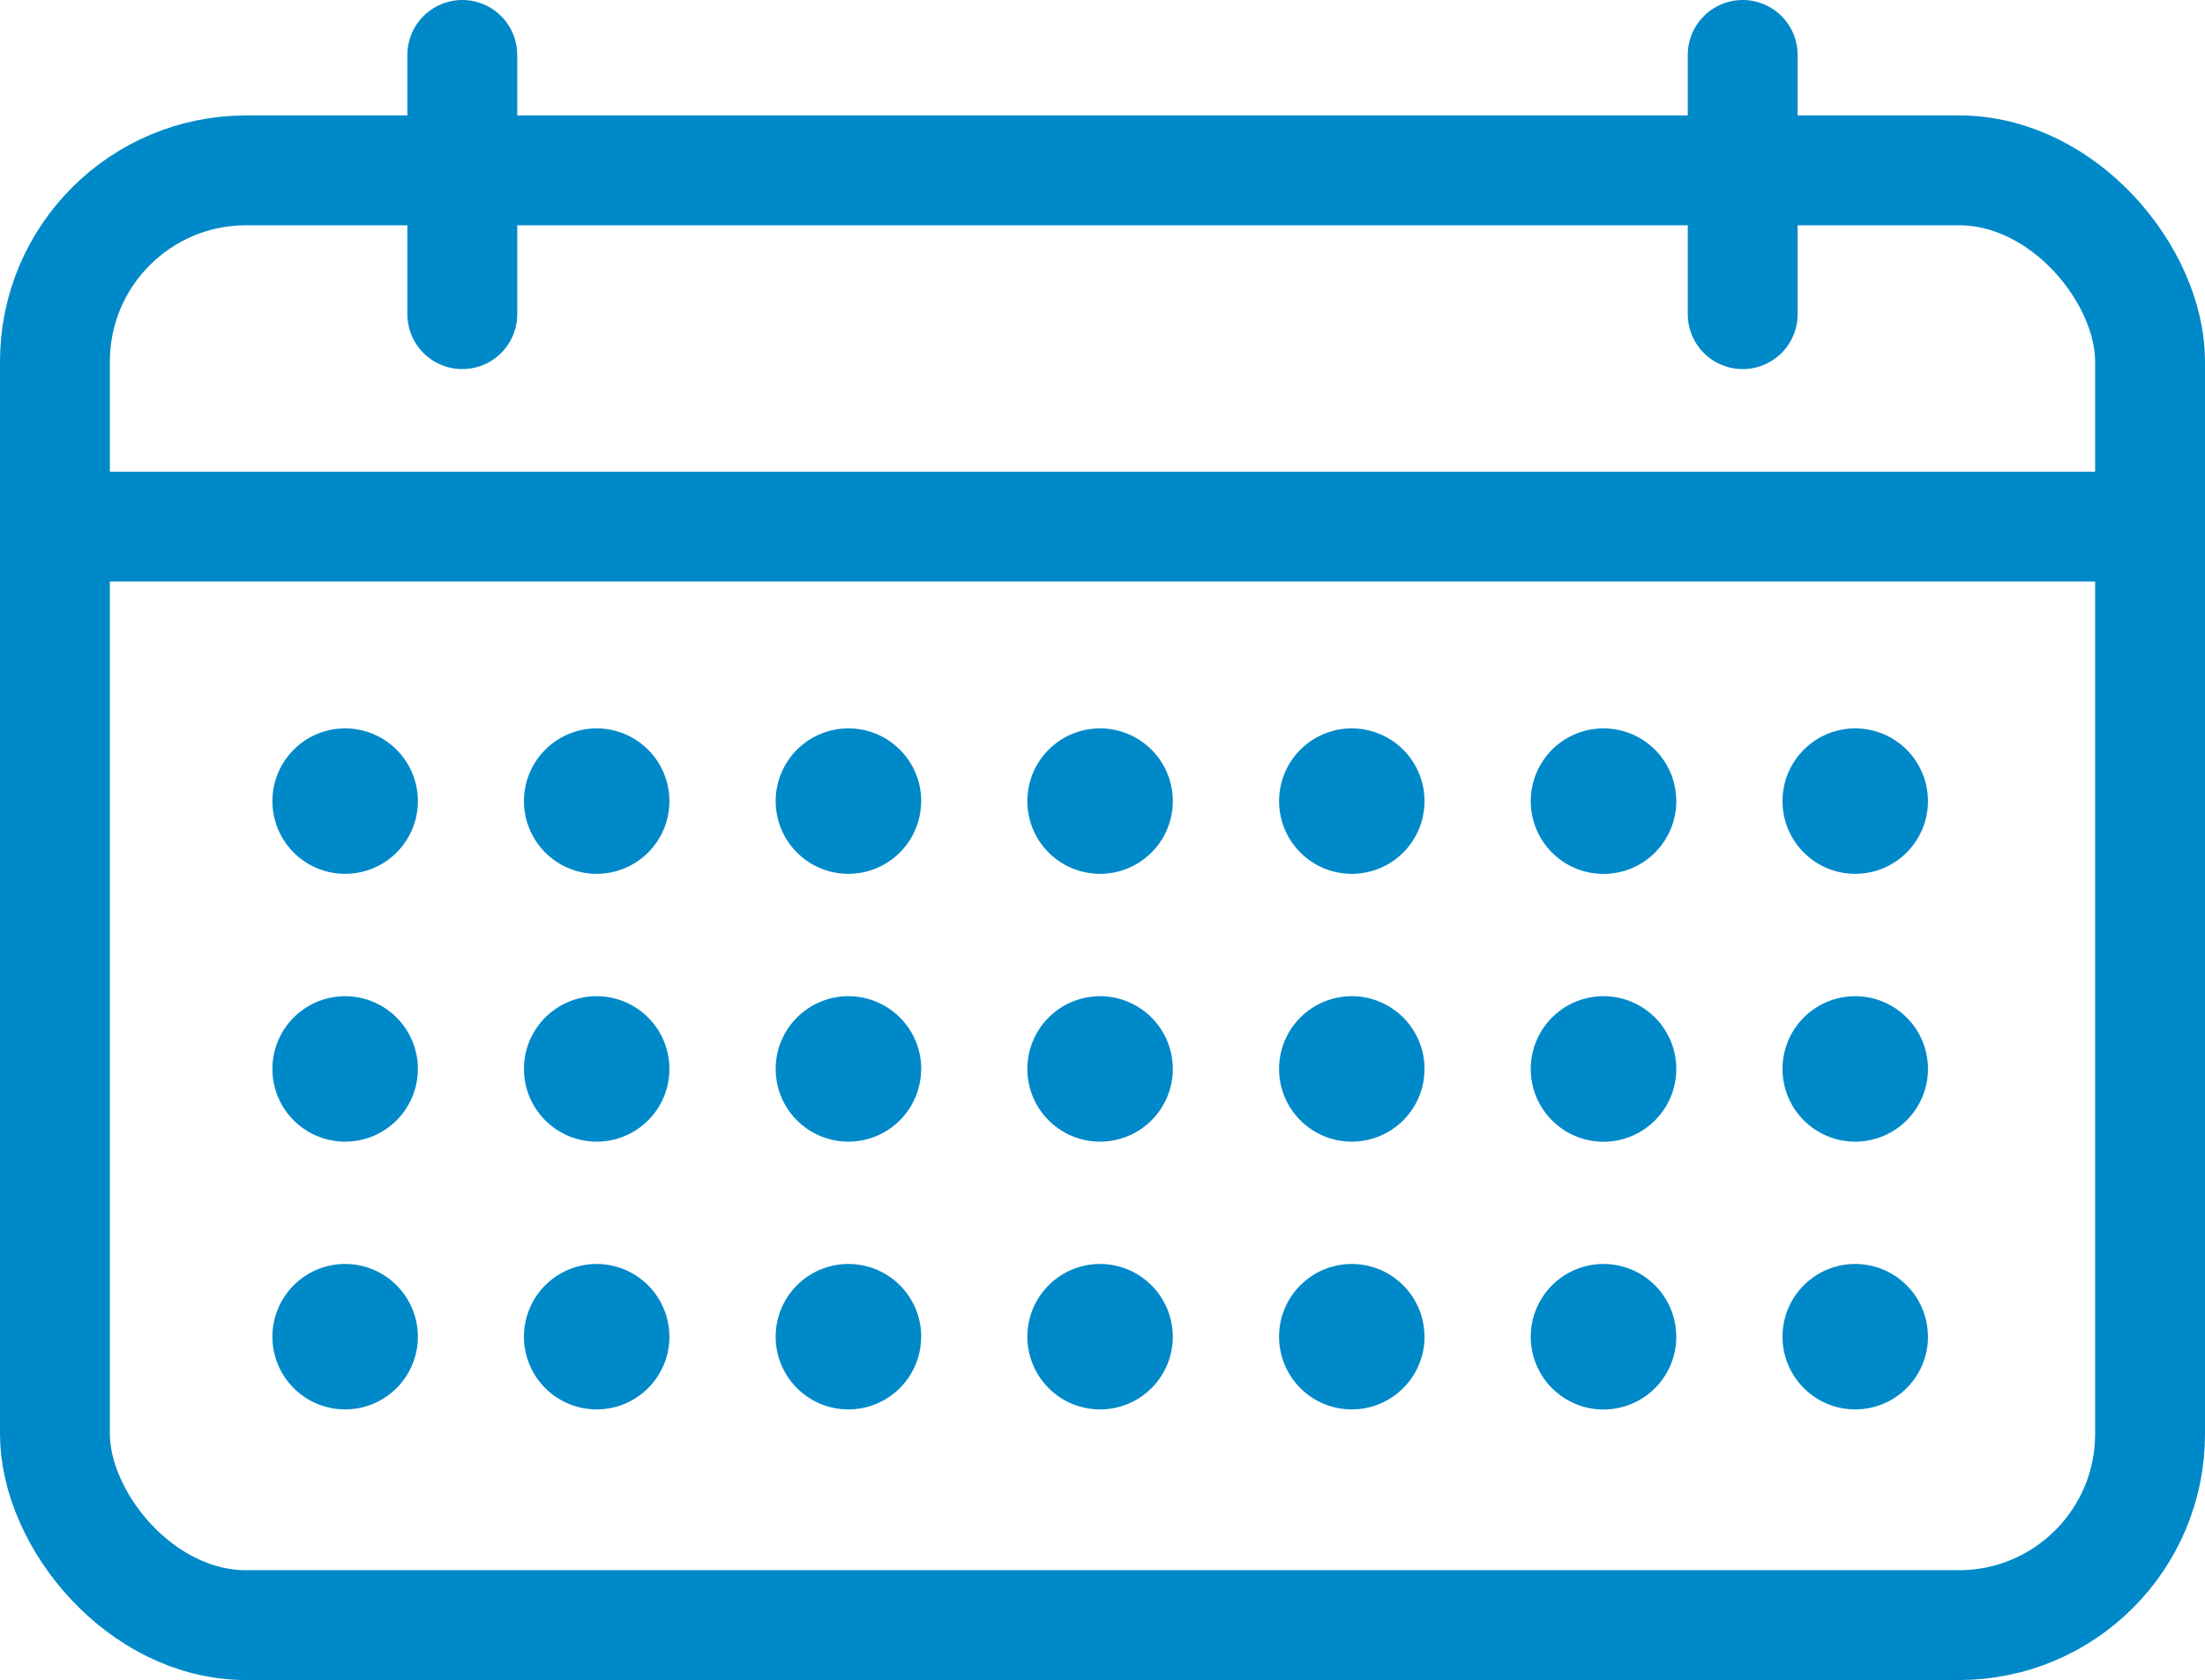 <svg xmlns="http://www.w3.org/2000/svg" xmlns:xlink="http://www.w3.org/1999/xlink" width="50.176" height="38.236" viewBox="0 0 50.176 38.236"><defs><clipPath id="a"><rect width="50" height="38.06" fill="none"/></clipPath></defs><g transform="translate(0.088 0.088)"><path d="M1.548,17.507h0Z" transform="translate(-0.496 -5.609)" fill="#0089c8"/><g transform="translate(0 0)"><g clip-path="url(#a)"><line x2="47.786" transform="translate(1.052 11.897)" fill="none" stroke="#0089c8" stroke-miterlimit="10" stroke-width="2.5"/></g></g><path d="M15.351,7.61v0Z" transform="translate(-4.919 -0.548)" fill="#0089c8"/><g transform="translate(0 0)"><line y2="5.9" transform="translate(10.432 1.162)" fill="none" stroke="#0089c8" stroke-linecap="round" stroke-linejoin="round" stroke-width="2.5"/></g><path d="M58.223,7.61v0Z" transform="translate(-18.655 -0.548)" fill="#0089c8"/><g transform="translate(0 0)"><line y2="5.9" transform="translate(39.568 1.162)" fill="none" stroke="#0089c8" stroke-linecap="round" stroke-linejoin="round" stroke-width="2.5"/><path d="M12.3,25.919a1.655,1.655,0,1,1-1.655-1.655A1.656,1.656,0,0,1,12.3,25.919" transform="translate(-2.879 -7.775)" fill="#0089c8"/><path d="M20.724,25.919a1.655,1.655,0,1,1-1.655-1.655,1.656,1.656,0,0,1,1.655,1.655" transform="translate(-5.579 -7.775)" fill="#0089c8"/><path d="M29.153,25.919A1.655,1.655,0,1,1,27.5,24.264a1.656,1.656,0,0,1,1.655,1.655" transform="translate(-8.28 -7.775)" fill="#0089c8"/><path d="M37.581,25.919a1.655,1.655,0,1,1-1.655-1.655,1.656,1.656,0,0,1,1.655,1.655" transform="translate(-10.981 -7.775)" fill="#0089c8"/><path d="M46.009,25.919a1.655,1.655,0,1,1-1.655-1.655,1.656,1.656,0,0,1,1.655,1.655" transform="translate(-13.681 -7.775)" fill="#0089c8"/><path d="M54.438,25.919a1.656,1.656,0,1,1-1.655-1.655,1.656,1.656,0,0,1,1.655,1.655" transform="translate(-16.381 -7.775)" fill="#0089c8"/><path d="M62.866,25.919a1.655,1.655,0,1,1-1.655-1.655,1.656,1.656,0,0,1,1.655,1.655" transform="translate(-19.082 -7.775)" fill="#0089c8"/><path d="M12.3,34.887a1.655,1.655,0,1,1-1.655-1.655A1.656,1.656,0,0,1,12.3,34.887" transform="translate(-2.879 -10.648)" fill="#0089c8"/><path d="M20.724,34.887a1.655,1.655,0,1,1-1.655-1.655,1.656,1.656,0,0,1,1.655,1.655" transform="translate(-5.579 -10.648)" fill="#0089c8"/><path d="M29.153,34.887A1.655,1.655,0,1,1,27.5,33.232a1.656,1.656,0,0,1,1.655,1.655" transform="translate(-8.28 -10.648)" fill="#0089c8"/><path d="M37.581,34.887a1.655,1.655,0,1,1-1.655-1.655,1.656,1.656,0,0,1,1.655,1.655" transform="translate(-10.981 -10.648)" fill="#0089c8"/><path d="M46.009,34.887a1.655,1.655,0,1,1-1.655-1.655,1.656,1.656,0,0,1,1.655,1.655" transform="translate(-13.681 -10.648)" fill="#0089c8"/><path d="M54.438,34.887a1.656,1.656,0,1,1-1.655-1.655,1.656,1.656,0,0,1,1.655,1.655" transform="translate(-16.381 -10.648)" fill="#0089c8"/><path d="M62.866,34.887a1.655,1.655,0,1,1-1.655-1.655,1.656,1.656,0,0,1,1.655,1.655" transform="translate(-19.082 -10.648)" fill="#0089c8"/><path d="M12.3,43.855A1.655,1.655,0,1,1,10.64,42.2,1.656,1.656,0,0,1,12.3,43.855" transform="translate(-2.879 -13.522)" fill="#0089c8"/><path d="M20.724,43.855A1.655,1.655,0,1,1,19.068,42.2a1.656,1.656,0,0,1,1.655,1.655" transform="translate(-5.579 -13.522)" fill="#0089c8"/><path d="M29.153,43.855A1.655,1.655,0,1,1,27.5,42.2a1.656,1.656,0,0,1,1.655,1.655" transform="translate(-8.28 -13.522)" fill="#0089c8"/><path d="M37.581,43.855A1.655,1.655,0,1,1,35.925,42.2a1.656,1.656,0,0,1,1.655,1.655" transform="translate(-10.981 -13.522)" fill="#0089c8"/><path d="M46.009,43.855A1.655,1.655,0,1,1,44.353,42.2a1.656,1.656,0,0,1,1.655,1.655" transform="translate(-13.681 -13.522)" fill="#0089c8"/><path d="M54.438,43.855A1.656,1.656,0,1,1,52.782,42.2a1.656,1.656,0,0,1,1.655,1.655" transform="translate(-16.381 -13.522)" fill="#0089c8"/><path d="M62.866,43.855A1.655,1.655,0,1,1,61.21,42.2a1.656,1.656,0,0,1,1.655,1.655" transform="translate(-19.082 -13.522)" fill="#0089c8"/><rect width="47.676" height="33.108" rx="4.35" transform="translate(1.162 3.789)" fill="none" stroke="#0089c8" stroke-miterlimit="10" stroke-width="2.5"/></g></g></svg>